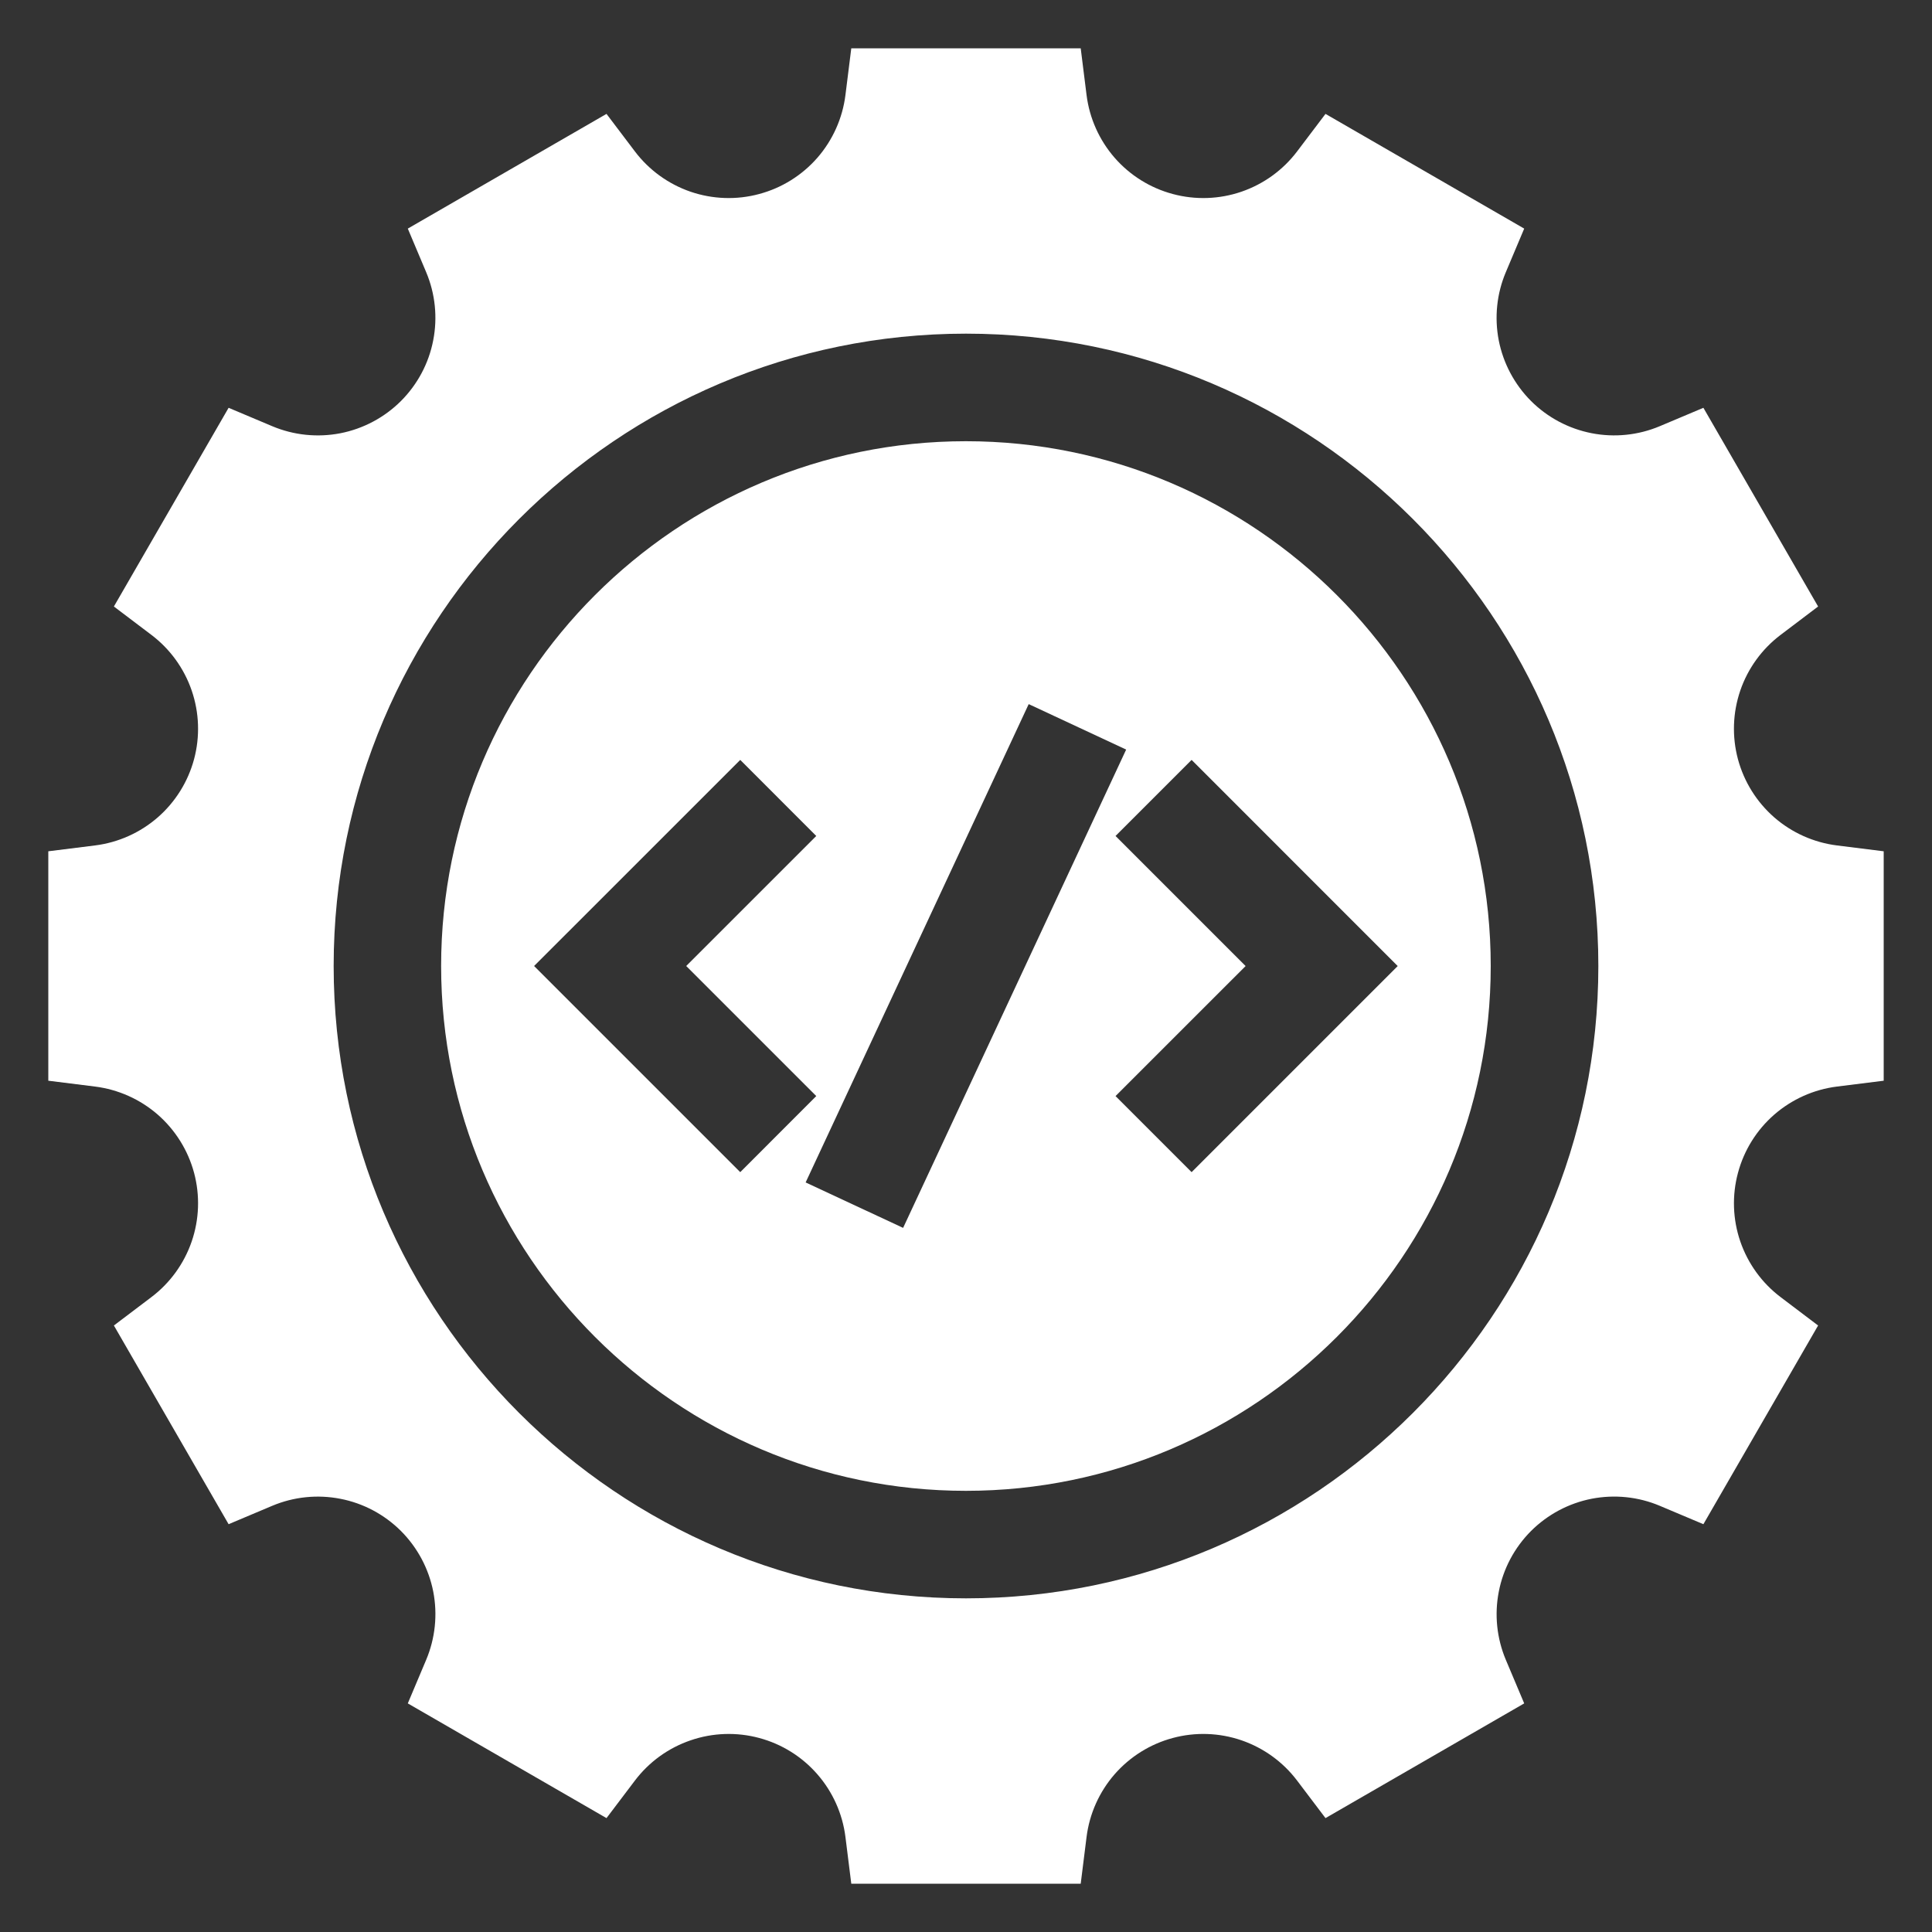 <svg width="40" height="40" viewBox="0 0 40 40" fill="none" xmlns="http://www.w3.org/2000/svg">
<rect x="0" y="0" width="40" height="40" fill="#333333" stroke="none"/>
<g clip-path="url(#clip0_4216_593)">
<path d="M19.998 9.135C14.007 9.135 9.133 14.009 9.133 20C9.133 25.991 14.007 30.866 19.998 30.866C25.989 30.866 30.864 25.991 30.864 20C30.864 14.009 25.989 9.135 19.998 9.135ZM11.058 20L15.326 15.733L16.9 17.308L14.207 20L16.9 22.693L15.326 24.268L11.058 20ZM18.698 25.422L16.68 24.481L21.298 14.578L23.316 15.519L18.698 25.422ZM24.671 24.268L23.096 22.693L25.789 20.001L23.096 17.308L24.671 15.733L28.938 20.001L24.671 24.268Z" fill="white"/>
<path d="M38.033 17.504C37.553 17.444 37.101 17.242 36.735 16.924C36.37 16.605 36.108 16.186 35.982 15.717C35.857 15.249 35.874 14.755 36.031 14.296C36.188 13.838 36.479 13.437 36.865 13.145L37.642 12.557L35.267 8.443L34.366 8.823C33.92 9.011 33.428 9.062 32.953 8.969C32.477 8.876 32.041 8.644 31.698 8.302C31.356 7.959 31.123 7.522 31.03 7.047C30.938 6.572 30.988 6.08 31.177 5.634L31.557 4.733L27.443 2.358L26.855 3.135C26.563 3.521 26.162 3.811 25.703 3.969C25.245 4.126 24.75 4.143 24.282 4.017C23.814 3.892 23.394 3.63 23.076 3.265C22.758 2.899 22.556 2.447 22.496 1.967L22.375 1H17.625L17.504 1.967C17.444 2.447 17.242 2.899 16.924 3.265C16.605 3.63 16.186 3.892 15.717 4.017C15.25 4.143 14.755 4.126 14.296 3.969C13.838 3.811 13.437 3.521 13.145 3.135L12.557 2.358L8.443 4.733L8.823 5.634C9.011 6.08 9.062 6.572 8.969 7.047C8.877 7.523 8.644 7.959 8.302 8.302C7.959 8.644 7.522 8.877 7.047 8.97C6.572 9.062 6.08 9.011 5.634 8.823L4.733 8.443L2.358 12.557L3.135 13.145C3.521 13.437 3.811 13.838 3.969 14.297C4.126 14.755 4.143 15.25 4.018 15.718C3.892 16.186 3.63 16.606 3.265 16.924C2.899 17.242 2.447 17.444 1.967 17.504L1 17.625V22.375L1.967 22.496C2.447 22.556 2.899 22.758 3.265 23.076C3.63 23.395 3.892 23.814 4.018 24.282C4.143 24.75 4.126 25.245 3.969 25.703C3.811 26.162 3.521 26.563 3.135 26.855L2.358 27.443L4.733 31.557L5.634 31.177C6.08 30.989 6.572 30.938 7.047 31.031C7.523 31.123 7.959 31.356 8.302 31.698C8.644 32.041 8.877 32.478 8.97 32.953C9.062 33.428 9.011 33.92 8.823 34.366L8.443 35.267L12.557 37.642L13.145 36.865C13.437 36.479 13.838 36.189 14.297 36.032C14.755 35.874 15.25 35.857 15.718 35.983C16.186 36.108 16.606 36.37 16.924 36.736C17.242 37.101 17.444 37.553 17.504 38.033L17.625 39H22.375L22.496 38.033C22.556 37.553 22.758 37.101 23.076 36.735C23.395 36.37 23.814 36.108 24.282 35.983C24.75 35.857 25.245 35.874 25.703 36.031C26.162 36.189 26.563 36.479 26.855 36.865L27.443 37.642L31.557 35.267L31.177 34.366C30.989 33.92 30.938 33.428 31.031 32.953C31.123 32.477 31.356 32.041 31.698 31.698C32.041 31.356 32.478 31.123 32.953 31.03C33.428 30.938 33.92 30.988 34.366 31.177L35.267 31.557L37.642 27.443L36.865 26.855C36.479 26.563 36.189 26.162 36.031 25.703C35.874 25.245 35.857 24.75 35.983 24.282C36.108 23.814 36.37 23.394 36.735 23.076C37.101 22.758 37.553 22.556 38.033 22.496L39 22.375V17.625L38.033 17.504ZM20 33.092C12.781 33.092 6.908 27.219 6.908 20C6.908 12.781 12.781 6.908 20 6.908C27.219 6.908 33.092 12.781 33.092 20C33.092 27.219 27.219 33.092 20 33.092Z" fill="white"/>
</g>
<defs>
<clipPath id="clip0_4216_593">
<rect width="38" height="38" fill="white" transform="translate(1 1)"/>
</clipPath>
</defs>
</svg>
